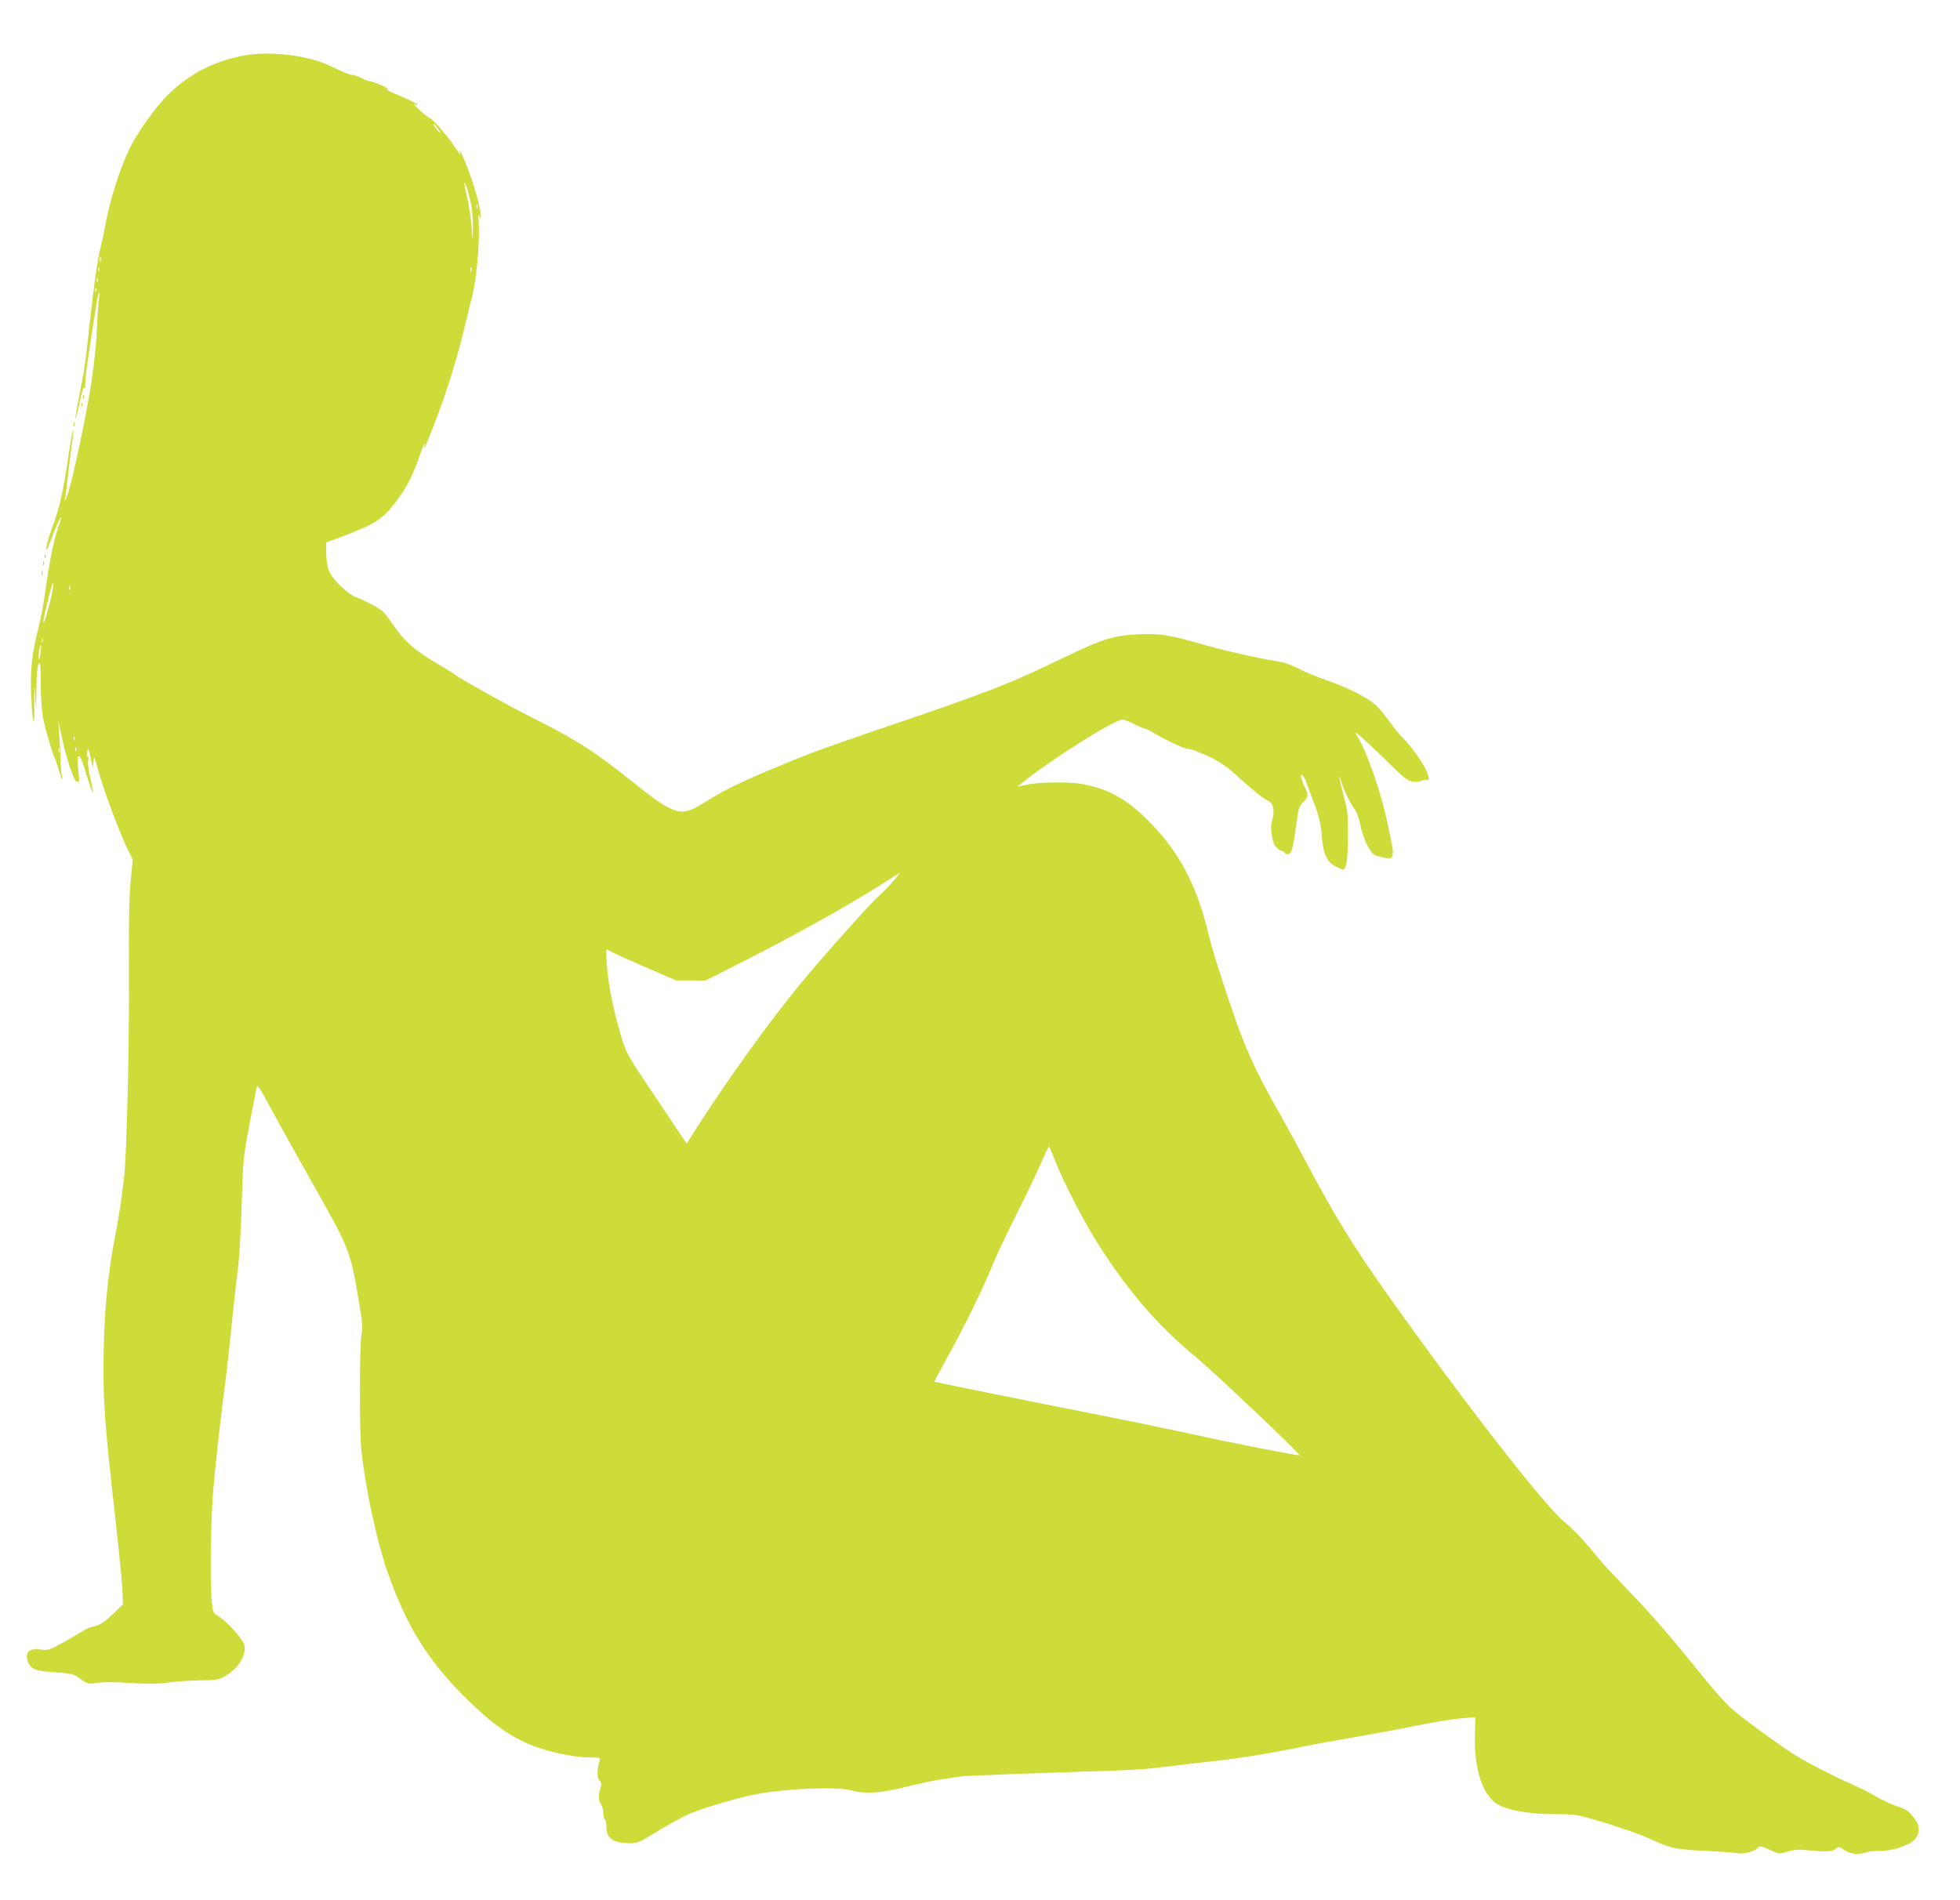 <?xml version="1.0" standalone="no"?>
<!DOCTYPE svg PUBLIC "-//W3C//DTD SVG 20010904//EN"
 "http://www.w3.org/TR/2001/REC-SVG-20010904/DTD/svg10.dtd">
<svg version="1.0" xmlns="http://www.w3.org/2000/svg"
 width="1280pt" height="1241pt" viewBox="0 0 1280 1241"
 preserveAspectRatio="xMidYMid meet">
<g transform="translate(0,1241) scale(0.1,-0.1)"
fill="#cddc39" stroke="none">
<path d="M1580 12045 c-188 -38 -343 -118 -478 -249 -81 -78 -209 -257 -258
-361 -61 -127 -127 -335 -153 -480 -12 -66 -29 -142 -36 -170 -16 -54 -45
-262 -70 -495 -25 -235 -34 -297 -66 -458 -17 -85 -29 -156 -26 -158 2 -2 14
46 27 108 15 72 26 106 30 93 4 -11 7 2 7 31 0 42 12 133 74 527 13 79 25 91
14 15 -3 -29 -9 -102 -11 -163 -9 -224 -44 -460 -129 -850 -35 -161 -62 -261
-75 -283 -10 -15 -11 -15 -6 0 3 9 10 63 16 120 6 57 18 151 26 211 9 59 14
112 12 119 -2 6 -14 -58 -27 -143 -36 -249 -59 -354 -102 -472 -23 -61 -43
-129 -46 -152 -3 -32 3 -22 30 50 31 83 66 158 67 144 0 -3 -11 -39 -25 -79
-26 -77 -53 -213 -81 -415 -9 -66 -26 -160 -39 -210 -46 -179 -58 -286 -52
-444 9 -208 23 -254 21 -66 -1 129 0 137 5 55 l7 -95 2 141 c1 95 6 146 15
158 10 14 13 -9 13 -131 1 -81 7 -177 13 -212 15 -77 57 -225 76 -266 7 -16
21 -56 30 -87 9 -32 19 -58 21 -58 3 0 2 10 -2 23 -4 12 -8 63 -9 112 -1 50
-5 126 -9 170 l-6 80 25 -116 c27 -128 82 -292 95 -284 5 3 11 -1 14 -7 3 -7
3 16 0 52 -9 104 -9 115 0 120 9 6 23 -27 61 -153 15 -48 29 -86 32 -84 2 2
-6 44 -17 93 -12 51 -18 100 -14 117 3 17 2 27 -3 24 -5 -3 -7 7 -5 24 2 16 6
29 8 29 1 0 9 -28 16 -62 l13 -63 5 40 c5 39 6 38 28 -45 40 -147 145 -427
205 -547 l24 -48 -14 -145 c-10 -106 -13 -268 -11 -600 3 -452 -14 -1172 -31
-1325 -16 -141 -32 -247 -51 -345 -58 -293 -83 -557 -84 -885 -1 -263 9 -395
75 -985 35 -316 48 -445 50 -522 l2 -57 -55 -54 c-69 -66 -93 -82 -138 -91
-19 -3 -51 -17 -71 -31 -20 -13 -78 -47 -129 -75 -87 -48 -96 -51 -142 -45
-67 10 -100 -11 -91 -58 12 -67 46 -83 188 -91 80 -5 115 -11 133 -24 74 -53
76 -53 122 -46 57 8 113 8 268 -1 84 -5 152 -4 215 5 50 7 144 13 207 14 106
1 119 3 161 28 87 51 138 133 125 202 -7 37 -118 160 -173 191 -30 17 -32 23
-40 94 -13 120 -7 538 11 746 16 178 46 452 81 715 8 63 26 228 40 365 14 138
33 304 41 370 8 66 19 251 23 410 8 281 10 297 50 510 23 121 44 231 47 244 4
20 20 -4 88 -130 45 -85 173 -314 283 -509 236 -418 241 -428 298 -768 21
-127 24 -160 15 -218 -13 -90 -13 -633 0 -749 28 -254 99 -584 168 -785 120
-347 260 -578 497 -815 249 -250 411 -341 690 -391 44 -8 109 -14 144 -14 61
0 63 -1 57 -22 -18 -60 -19 -109 -1 -128 14 -16 15 -24 6 -51 -15 -44 -14 -81
4 -105 8 -10 15 -36 15 -56 0 -20 5 -40 10 -43 6 -3 10 -25 10 -48 0 -76 45
-107 156 -107 40 0 62 7 110 37 130 80 229 135 282 157 92 39 314 104 429 126
197 38 525 51 623 25 94 -25 188 -19 360 24 85 21 193 44 240 50 47 7 99 14
115 17 31 5 508 23 1020 39 88 2 230 13 315 24 85 11 223 27 305 36 169 18
369 50 590 95 83 17 242 46 355 65 113 20 293 53 400 75 107 22 236 42 285 46
l90 7 -3 -124 c-5 -201 44 -364 129 -432 60 -47 208 -77 383 -77 128 0 153 -3
247 -30 146 -41 322 -102 404 -140 112 -52 158 -62 345 -70 96 -5 189 -11 206
-15 35 -8 107 9 128 30 19 20 24 19 90 -11 56 -26 57 -26 111 -9 41 13 70 16
122 10 127 -13 169 -11 191 8 19 17 21 17 57 -8 41 -27 88 -32 145 -14 19 6
59 10 87 9 76 -2 190 35 225 72 39 42 38 92 -2 143 -39 49 -54 59 -115 78 -28
8 -85 35 -128 60 -43 25 -117 62 -165 83 -118 52 -299 145 -369 190 -121 77
-357 250 -420 308 -36 33 -111 116 -166 185 -211 263 -365 441 -507 586 -80
83 -166 175 -190 205 -89 111 -160 186 -224 239 -133 110 -669 800 -1148 1476
-237 335 -345 510 -533 865 -54 102 -136 252 -183 335 -102 178 -169 312 -228
457 -60 146 -199 569 -230 698 -80 341 -200 561 -419 773 -129 124 -250 188
-409 216 -83 15 -278 13 -356 -4 l-65 -13 30 24 c177 145 603 414 656 414 10
0 45 -14 77 -30 33 -17 65 -30 71 -30 6 0 30 -12 53 -26 62 -39 199 -104 221
-104 10 0 42 -9 70 -21 122 -48 175 -82 285 -183 62 -57 132 -114 157 -127 37
-20 45 -29 50 -62 4 -23 2 -50 -5 -68 -16 -37 -8 -125 14 -168 9 -17 27 -33
41 -37 14 -3 25 -10 25 -15 0 -5 9 -9 20 -9 22 0 33 31 50 155 6 44 14 98 17
120 4 26 16 49 35 67 32 30 34 47 12 90 -9 18 -20 45 -25 61 -12 41 12 30 28
-14 7 -19 31 -83 54 -144 34 -89 43 -129 50 -207 9 -125 34 -180 92 -208 22
-11 44 -20 48 -20 21 0 32 72 32 218 1 144 -2 167 -30 272 -33 123 -36 156 -8
68 20 -60 56 -131 85 -168 10 -14 26 -59 34 -100 19 -92 63 -181 96 -196 14
-6 44 -14 66 -18 38 -5 42 -4 48 18 6 24 4 34 -32 206 -45 215 -145 497 -209
590 -22 32 108 -85 235 -212 78 -77 105 -98 135 -103 25 -5 47 -3 62 5 13 7
28 9 34 6 15 -10 14 18 -3 59 -21 49 -102 163 -150 210 -23 22 -61 69 -86 104
-25 35 -63 83 -85 105 -50 52 -186 123 -335 174 -63 22 -144 55 -180 75 -39
21 -91 40 -130 46 -137 22 -351 70 -489 110 -224 64 -287 74 -420 68 -166 -7
-241 -30 -491 -151 -345 -168 -501 -229 -1155 -451 -231 -78 -465 -161 -520
-183 -373 -149 -529 -221 -665 -308 -168 -106 -195 -98 -502 147 -227 182
-352 261 -632 401 -151 76 -473 255 -506 282 -8 7 -31 22 -50 33 -208 120
-272 173 -353 293 -28 41 -60 82 -71 90 -36 27 -115 68 -164 86 -65 24 -166
123 -187 183 -8 24 -15 74 -15 111 l0 67 88 32 c237 90 277 115 369 235 65 86
109 170 153 298 22 62 38 97 35 78 l-5 -35 14 35 c98 233 184 493 242 730 24
102 51 210 59 240 25 98 48 337 42 450 -3 61 -2 92 3 75 7 -28 8 -28 9 -5 2
40 -35 176 -78 292 -37 100 -72 175 -57 123 l6 -20 -15 20 c-8 11 -24 35 -37
53 -44 64 -130 161 -146 167 -9 3 -42 28 -72 56 -30 27 -44 45 -31 38 13 -6
21 -7 18 -2 -5 8 -74 41 -166 79 -24 10 -38 20 -31 22 14 5 -94 52 -117 52 -8
0 -31 9 -53 20 -22 11 -47 20 -56 20 -17 0 -61 18 -149 60 -146 71 -403 100
-575 65z m1281 -477 c17 -24 18 -29 6 -19 -18 14 -42 51 -33 51 3 0 15 -15 27
-32z m213 -480 c9 -43 15 -114 15 -160 l-2 -83 -8 90 c-4 50 -15 124 -24 165
-10 41 -19 86 -21 100 -9 57 25 -37 40 -112z m43 -40 c-3 -7 -5 -2 -5 12 0 14
2 19 5 13 2 -7 2 -19 0 -25z m-2460 -345 c-3 -10 -5 -4 -5 12 0 17 2 24 5 18
2 -7 2 -21 0 -30z m-10 -65 c-3 -7 -5 -2 -5 12 0 14 2 19 5 13 2 -7 2 -19 0
-25z m2430 0 c-3 -7 -5 -2 -5 12 0 14 2 19 5 13 2 -7 2 -19 0 -25z m-2440 -70
c-3 -7 -5 -2 -5 12 0 14 2 19 5 13 2 -7 2 -19 0 -25z m-10 -60 c-3 -8 -6 -5
-6 6 -1 11 2 17 5 13 3 -3 4 -12 1 -19z m-302 -2036 c-27 -109 -50 -168 -39
-102 3 19 13 62 21 95 9 33 20 80 27 105 6 25 12 37 14 27 2 -10 -8 -66 -23
-125z m132 86 c-3 -7 -5 -2 -5 12 0 14 2 19 5 13 2 -7 2 -19 0 -25z m-180
-340 c-3 -8 -6 -5 -6 6 -1 11 2 17 5 13 3 -3 4 -12 1 -19z m-12 -73 c-4 -25
-9 -44 -12 -41 -2 2 -1 25 2 51 4 25 9 44 12 41 2 -2 1 -25 -2 -51z m222 -567
c-3 -8 -6 -5 -6 6 -1 11 2 17 5 13 3 -3 4 -12 1 -19z m-100 -80 c-3 -7 -5 -2
-5 12 0 14 2 19 5 13 2 -7 2 -19 0 -25z m110 10 c-3 -8 -6 -5 -6 6 -1 11 2 17
5 13 3 -3 4 -12 1 -19z m5328 -863 c-32 -36 -72 -77 -91 -93 -45 -37 -374
-406 -510 -572 -202 -247 -446 -584 -658 -912 l-82 -128 -196 293 c-194 289
-197 293 -231 407 -60 198 -96 395 -97 538 l0 32 50 -25 c27 -14 129 -60 227
-102 l178 -77 96 0 96 -1 119 60 c359 179 769 403 990 543 87 55 161 101 162
101 2 1 -22 -28 -53 -64z m1068 -1823 c60 -150 187 -396 288 -553 195 -304
386 -524 632 -726 111 -92 682 -632 674 -639 -5 -5 -433 79 -697 137 -151 33
-423 89 -605 125 -464 91 -1079 216 -1083 219 -1 1 36 71 83 156 105 188 232
446 292 594 24 61 97 216 162 345 65 129 138 281 162 338 24 56 46 102 49 102
3 0 22 -44 43 -98z"/>
<path d="M541 9814 c0 -11 3 -14 6 -6 3 7 2 16 -1 19 -3 4 -6 -2 -5 -13z"/>
<path d="M531 9764 c0 -11 3 -14 6 -6 3 7 2 16 -1 19 -3 4 -6 -2 -5 -13z"/>
<path d="M482 9640 c0 -14 2 -19 5 -12 2 6 2 18 0 25 -3 6 -5 1 -5 -13z"/>
<path d="M291 8774 c0 -11 3 -14 6 -6 3 7 2 16 -1 19 -3 4 -6 -2 -5 -13z"/>
<path d="M282 8730 c0 -14 2 -19 5 -12 2 6 2 18 0 25 -3 6 -5 1 -5 -13z"/>
<path d="M272 8665 c0 -16 2 -22 5 -12 2 9 2 23 0 30 -3 6 -5 -1 -5 -18z"/>
</g>
</svg>
